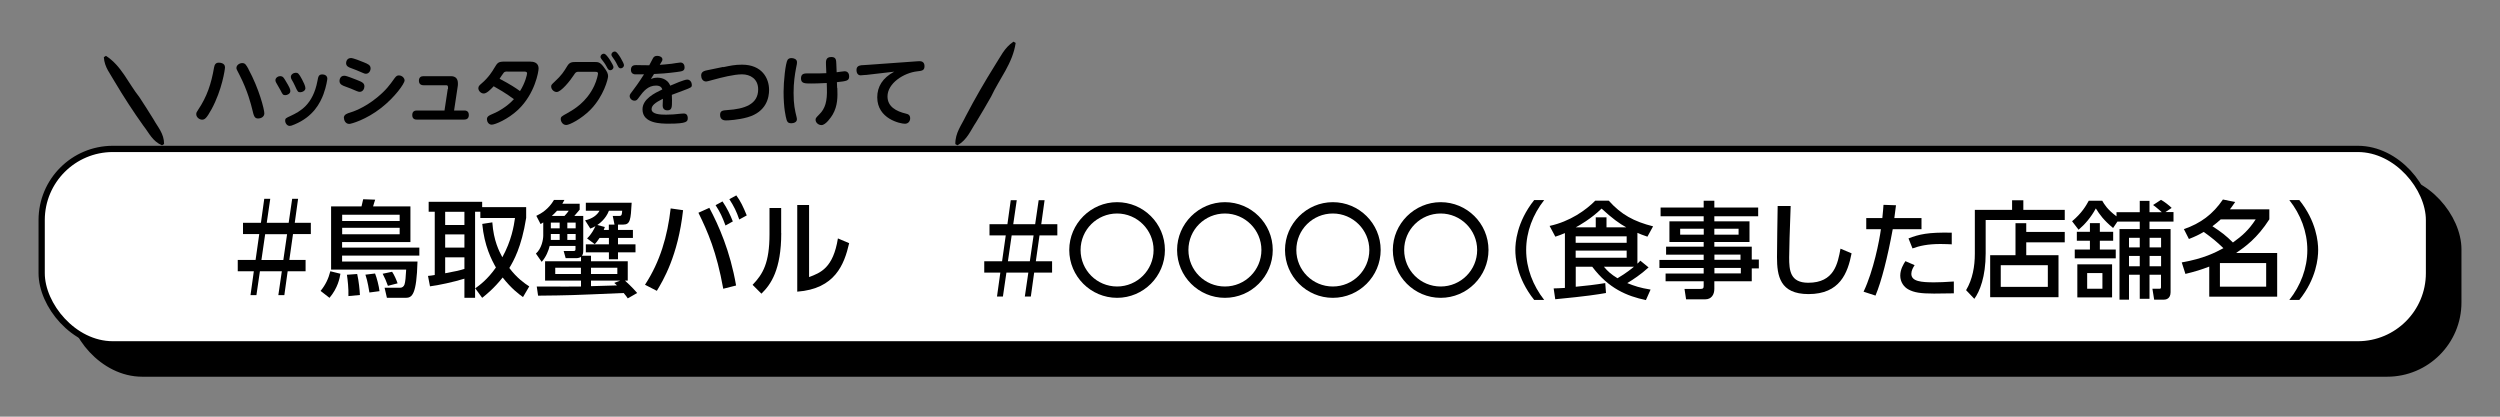 <?xml version="1.0" encoding="UTF-8"?><svg id="_レイヤー_1" xmlns="http://www.w3.org/2000/svg" viewBox="0 0 300 50"><rect x="0" y="0" width="300" height="50" fill="#808080" stroke="none"/><defs><style>.cls-1{fill:#fff;}.cls-2{fill:none;stroke:#000;stroke-miterlimit:10;stroke-width:.75px;}</style></defs><rect x="8.52" y="21.38" width="286.48" height="23.45" rx="8.54" ry="8.54"/><rect class="cls-2" x="8.52" y="21.38" width="286.48" height="23.45" rx="8.54" ry="8.54"/><rect class="cls-1" x="5" y="17.87" width="286.48" height="23.45" rx="8.54" ry="8.54"/><rect class="cls-2" x="5" y="17.87" width="286.48" height="23.45" rx="8.54" ry="8.54"/><path d="M124.22,26.9l.42-2.88h.71l-.4,2.88h1.93v1.35h-2.14l-.44,3.1h1.95v1.36h-2.15l-.4,2.87h-.72l.42-2.87h-2.63l-.42,2.87h-.71l.4-2.87h-1.93v-1.36h2.14l.44-3.1h-1.95v-1.35h2.15l.4-2.88h.72l-.42,2.88h2.63ZM121.4,28.25l-.45,3.1h2.63l.45-3.1h-2.63Z"/><path d="M139.79,30c0,3.16-2.58,5.74-5.74,5.74s-5.74-2.58-5.74-5.74,2.6-5.74,5.74-5.74,5.74,2.54,5.74,5.74ZM129.67,30c0,2.43,1.96,4.38,4.38,4.38s4.38-1.96,4.38-4.38-1.98-4.38-4.38-4.38-4.38,1.93-4.38,4.38Z"/><path d="M152.73,30c0,3.16-2.58,5.74-5.74,5.74s-5.74-2.58-5.74-5.74,2.6-5.74,5.74-5.74,5.74,2.54,5.74,5.74ZM142.61,30c0,2.43,1.96,4.38,4.38,4.38s4.38-1.96,4.38-4.38-1.98-4.38-4.38-4.38-4.38,1.93-4.38,4.38Z"/><path d="M165.68,30c0,3.16-2.58,5.74-5.74,5.74s-5.74-2.58-5.74-5.74,2.6-5.74,5.74-5.74,5.74,2.54,5.74,5.74ZM155.56,30c0,2.43,1.96,4.38,4.38,4.38s4.38-1.96,4.38-4.38-1.98-4.38-4.38-4.38-4.38,1.93-4.38,4.38Z"/><path d="M178.62,30c0,3.16-2.58,5.74-5.74,5.74s-5.74-2.58-5.74-5.74,2.6-5.74,5.74-5.74,5.74,2.54,5.74,5.74ZM168.5,30c0,2.43,1.96,4.38,4.38,4.38s4.38-1.96,4.38-4.38-1.98-4.38-4.38-4.38-4.38,1.93-4.38,4.38Z"/><path d="M184.1,35.99c-2.14-2.68-2.26-5.19-2.26-5.99s.13-3.31,2.26-5.99h1.2c-1.35,1.72-2.16,3.8-2.16,5.99s.82,4.27,2.16,5.99h-1.2Z"/><path d="M196.47,31.66c.2-.19.23-.21.37-.38l.99.81c-.94.86-1.88,1.47-2.56,1.88.86.35,1.55.58,2.8.78l-.56,1.26c-2.27-.47-4.49-1.4-6.44-4h-1.98v2.4c1.19-.11,2.38-.25,3.54-.44l.09,1.19c-1.05.18-2.16.37-6.09.75l-.19-1.3c.51-.01.76-.03,1.35-.06v-6.58c-.49.21-.73.29-1.15.43l-.69-1.29c2.46-.53,4.38-1.91,5.48-3.03h1.62c1.49,1.67,3.02,2.5,5.32,3.08l-.68,1.24c-.61-.21-.85-.3-1.2-.46v3.73ZM195.2,28.36h-6.12v.78h6.12v-.78ZM195.2,30.07h-6.12v.86h6.12v-.86ZM195.15,27.28c-.82-.45-1.67-1.06-2.96-2.25-1.26,1.23-2.75,2.07-3.1,2.25h2.4v-1.2h1.29v1.2h2.36ZM192.47,32.01c.47.56.86.91,1.63,1.38,1.04-.61,1.77-1.21,1.97-1.38h-3.6Z"/><path d="M210.98,25.95h-5.26v.61h4.22v2.48h-4.22v.56h4.49v1.54h.85v1.07h-.85v1.54h-4.49v.92c0,.66-.33,1.25-1.1,1.25h-2.29l-.19-1.25h1.91c.34,0,.39-.1.39-.39v-.53h-4.57v-.93h4.57v-.66h-5.31v-.97h5.31v-.63h-4.51v-.96h4.51v-.56h-4.11v-2.48h4.11v-.61h-5.17v-1.05h5.17v-.81h1.28v.81h5.26v1.05ZM204.45,27.45h-2.83v.71h2.83v-.71ZM208.63,27.45h-2.91v.71h2.91v-.71ZM208.86,30.55h-3.13v.63h3.13v-.63ZM208.9,32.15h-3.17v.66h3.17v-.66Z"/><path d="M214.88,24.72c-.11,2.68-.18,5.48-.18,6.18,0,1.54.11,3.03,2.29,3.03,3.13,0,3.54-2.31,3.87-4.09l1.33.56c-.46,2.35-1.39,4.89-5.17,4.89-3.44,0-3.78-2.2-3.78-4.43,0-.97.06-5.27.08-6.14h1.57Z"/><path d="M223.63,35c1.19-2.5,1.9-6.13,2.08-7.5h-1.76v-1.33h1.93c.09-.87.1-1.05.14-1.59l1.5.05c-.09.78-.13,1.02-.2,1.54h3.26v1.33h-3.45c-.63,3.42-1.35,6.25-2.07,7.97l-1.44-.47ZM229.76,31.81c-.19.28-.4.66-.4,1.05,0,.92,1.21,1.02,2.74,1.02.4,0,1.54-.03,2.36-.1v1.42c-.78.01-1.58.03-2.38.03-1.64,0-2.4-.14-3.04-.48-.57-.29-1.01-.91-1.01-1.67s.39-1.39.62-1.74l1.11.48ZM234.21,29.32c-.35-.01-.73-.04-1.35-.04-1.57,0-2.53.23-3.36.53l-.48-1.2c1.26-.49,2.32-.75,5.19-.69v1.4Z"/><path d="M247.77,26.4h-9.49v4.01c0,2.79-.71,4.57-1.36,5.45l-.99-1.04c.78-1.31,1.05-2.86,1.05-4.38v-5.26h4.47v-1.15h1.35v1.15h4.97v1.23ZM241.86,30.62v-3.84h1.29v1.05h4.62v1.25h-4.62v1.54h3.87v5.04h-8.2v-5.04h3.04ZM245.74,31.82h-5.65v2.6h5.65v-2.6Z"/><path d="M253.97,25.46h2.8v-1.36h1.17v1.36h1.47c-.1-.09-.58-.53-1.04-.86l.95-.62c.37.2.99.67,1.28.97l-.75.5h.97v1.14h-2.88v.9h2.53v7.57c0,.82-.59.9-.8.9h-1.17l-.21-1.31h.83c.09,0,.2,0,.2-.16v-1.52h-1.38v2.89h-1.17v-2.89h-1.29v2.99h-1.14v-8.47h2.43v-.9h-2.68l-.52.77c-1.14-.95-1.6-1.6-2.07-2.35-.59,1.09-1.31,1.91-2.07,2.56l-.78-1.02c1.19-1,1.67-1.86,2-2.46h1.62c.23.4.59,1.04,1.71,1.87v-.51ZM250.79,29.94v-1.05h-1.57v-1.07h1.57v-1.04h1.19v1.04h1.6v1.07h-1.6v1.05h1.91v1.06h-4.92v-1.06h1.82ZM253.45,31.72v3.97h-4.17v-3.97h4.17ZM252.29,32.77h-1.83v1.88h1.83v-1.88ZM256.77,28.54h-1.29v1.15h1.29v-1.15ZM256.77,30.71h-1.29v1.24h1.29v-1.24ZM259.33,28.54h-1.38v1.15h1.38v-1.15ZM259.33,30.71h-1.38v1.24h1.38v-1.24Z"/><path d="M262.05,27.5c2.03-.69,3.51-1.81,4.7-3.56l1.47.3c-.3.44-.42.61-.63.88h4.73v1.2c-1.45,2.27-2.92,3.31-3.99,4.04h4.93v5.24h-8.15v-3.61c-.96.37-1.67.59-2.86.88l-.44-1.38c2.64-.46,4.04-1.19,5-1.71-.86-.83-1.39-1.25-2.36-1.95-.59.34-.99.54-1.78.85l-.61-1.2ZM266.48,26.33c-.28.25-.56.51-.99.82,1.05.68,1.63,1.12,2.46,1.95,1.09-.78,1.9-1.49,2.73-2.77h-4.21ZM271.94,31.57h-5.55v2.83h5.55v-2.83Z"/><path d="M274.72,35.99c1.35-1.71,2.16-3.8,2.16-5.99s-.81-4.28-2.16-5.99h1.2c2.05,2.55,2.26,5.02,2.26,5.99s-.21,3.44-2.26,5.99h-1.2Z"/><path d="M34.64,26.74l.42-2.88h.71l-.4,2.88h1.93v1.35h-2.14l-.44,3.1h1.95v1.36h-2.15l-.4,2.87h-.72l.42-2.87h-2.63l-.42,2.87h-.71l.4-2.87h-1.93v-1.36h2.14l.44-3.1h-1.95v-1.35h2.15l.4-2.88h.72l-.42,2.88h2.63ZM31.82,28.1l-.45,3.1h2.63l.45-3.1h-2.63Z"/><path d="M40.85,32.85c-.09.53-.3,1.69-1.31,2.89l-1.07-.83c.59-.72.95-1.48,1.17-2.36l1.21.3ZM41.07,31.38h9.03c-.11,3.95-.63,4.36-1.42,4.36h-2.25l-.28-1.21h1.86c.25,0,.44-.14.53-.39.1-.29.16-.96.2-1.79h-9.01v-7.58h3.65c.03-.14.18-.73.2-.86l1.44.05c-.04.14-.23.69-.25.81h4.48v4.28h-8.2v.66h9.27v.96h-9.27v.72ZM47.96,25.77h-6.9v.75h6.9v-.75ZM47.96,27.34h-6.9v.77h6.9v-.77ZM42.86,32.87c.2.86.3,1.93.33,2.53l-1.38.13c.03-.88-.09-1.97-.18-2.56l1.23-.09ZM45.01,32.83c.2.47.47,1.54.53,2.11l-1.21.16c-.04-.21-.2-1.34-.48-2.14l1.16-.14ZM47.05,32.61c.25.35.54,1.02.66,1.39l-1.16.3c-.16-.47-.4-1.02-.63-1.45l1.14-.24Z"/><path d="M59.08,26.69c.15,2.2.83,3.49,1.2,4.18,1.09-1.98,1.38-3.71,1.52-4.71h-4.16v-.75h-.63v10.33h-1.28v-2.3c-1.23.39-3.2.81-4.13.92l-.24-1.25c.18,0,.66-.09.81-.11v-7.59h-.73v-1.19h6.42v.64h5.28v1.29c-.56,3.55-1.53,5.19-2.02,6.01.91,1.21,1.82,1.84,2.39,2.21l-.75,1.28c-.49-.35-1.38-1-2.44-2.35-1.06,1.33-1.97,2.05-2.46,2.44l-.83-1.14c.52-.37,1.47-1.06,2.48-2.5-.53-.94-1.39-2.58-1.64-5.23l1.23-.19ZM53.42,25.42v1.58h2.31v-1.58h-2.31ZM53.42,28.13v1.58h2.31v-1.58h-2.31ZM55.73,30.88h-2.31v1.91c1.39-.25,1.72-.34,2.31-.52v-1.39Z"/><path d="M75.33,35.8c-.13-.19-.23-.34-.49-.64-6.47.28-6.49.28-10.27.32l-.16-1.1c.71,0,2.14.01,3.5.01.83,0,1.38,0,1.81-.01v-.71h-4.31v-2.32h4.31v-.53c-.05.03-.11.08-.2.1-.09.04-.23.06-.39.06h-1.25l-.24-.86h1.17c.21,0,.25-.06.25-.24v-.37h-3.1c-.13.56-.44,1.34-.96,1.91l-.69-.99c.68-.59.88-1.68.88-2.16v-1.58c-.14.09-.25.16-.32.2l-.51-.99c.61-.29,1.47-.8,2.12-1.91h1.25c-.14.27-.18.34-.25.46h2.08v.71c-.09.11-.54.62-.64.75h1.07v4.11c0,.37-.05.52-.16.67h1.09v.66h4.41v2.32h-.34c.14.13.87.78,1.47,1.49l-1.12.64ZM66.1,26.71v.69h1.06v-.69h-1.06ZM66.1,28.08v.71h1.06v-.71h-1.06ZM67.74,25.91c.11-.11.4-.44.5-.62h-1.4c-.19.21-.39.42-.62.62h1.52ZM66.63,32.13v.75h3.08v-.75h-3.08ZM68.08,26.71v.69h1v-.69h-1ZM68.08,28.08v.71h1v-.71h-1ZM71.95,28.55c-.28.43-.42.57-.58.75l-.92-.69c.54-.51.85-1.14,1-1.47-.25.15-.39.2-.61.29l-.63-.99c.87-.19,1.45-.63,1.73-1.15h-1.64v-.96h5.5c-.11,2.02-.16,2.62-1.01,2.62h-.63v.64h1.79v.96h-1.79v.77h2.1v.96h-2.1v.83h-1.09v-.83h-2.77v-.96h2.77v-.77h-1.11ZM70.92,32.13v.75h3.16v-.75h-3.16ZM74.43,33.67h-3.51v.67l3.12-.09c-.1-.1-.16-.15-.33-.3l.72-.28ZM73.06,27.59v-.64h.68l-.21-1.04h.8c.29,0,.3-.19.33-.62h-1.59c-.38,1.01-1.19,1.57-1.39,1.71l.9.24c-.04.1-.08.24-.13.35h.62Z"/><path d="M81.97,25.22c-.61,5.52-2.43,8.48-3.15,9.68l-1.42-.73c1.82-2.78,2.7-5.84,3.08-9.16l1.48.21ZM86.79,34.65c-.8-4.45-1.87-6.86-2.98-9.12l1.31-.59c1.1,2.06,2.5,5.18,3.21,9.32l-1.54.39ZM86.7,24.17c.58.85.91,1.58,1.24,2.4l-.88.49c-.38-1.02-.63-1.58-1.19-2.44l.83-.45ZM88.36,23.45c.51.69.81,1.33,1.25,2.4l-.9.49c-.34-.99-.63-1.57-1.19-2.44l.83-.45Z"/><path d="M93.75,27.96c0,4.4-1.24,6.18-2.38,7.28l-1.06-1.06c1.24-1.29,2.03-2.62,2.03-6.09v-3.13h1.4v3.01ZM97.09,33.25c1.38-.52,2.89-1.09,3.46-4.64l1.35.57c-.59,2.56-1.69,5.48-6.23,5.82v-10.4h1.42v8.64Z"/><path d="M27,8.08c0,.23-.35,2.7-1.61,5.02-.63,1.15-.84,1.26-1.15,1.26-.28,0-.69-.26-.69-.66,0-.18.06-.28.23-.53,1.05-1.56,1.57-3.1,1.91-5.09.06-.32.19-.56.56-.56.12,0,.75.02.75.56ZM29.81,8.29c1.3,2.4,1.91,4.86,1.91,5.31s-.45.62-.73.62c-.45,0-.53-.28-.72-1.09-.14-.58-.55-2.23-1.52-4.12-.33-.64-.38-.71-.38-.85,0-.35.37-.59.69-.59.36,0,.46.19.76.72Z"/><path d="M33.66,9.14c.28,0,.37.17.56.47.55.91.62,1.09.62,1.32,0,.31-.35.49-.61.49-.28,0-.33-.11-.56-.57-.08-.16-.46-.8-.53-.93-.05-.09-.09-.19-.09-.29,0-.31.33-.5.61-.5ZM38.85,11.22c-.43,1.17-1.27,2.78-3.5,3.71-.34.15-.48.18-.59.18-.3,0-.54-.32-.54-.63,0-.27.08-.31.67-.58,1.11-.52,2.66-1.33,3.2-4.17.1-.55.15-.8.59-.8.21,0,.6.09.6.52,0,.07-.13.96-.44,1.78ZM35.51,8.73c.24,0,.36.1.73.79.16.31.41.79.41,1.06,0,.3-.34.49-.62.49s-.32-.07-.64-.78c-.15-.31-.21-.44-.39-.74-.04-.06-.1-.19-.1-.32,0-.3.32-.5.61-.5Z"/><path d="M41.29,9.09c.17,0,.26,0,1.48.48.66.26.96.38.96.8,0,.28-.19.65-.56.65-.07,0-.15,0-.34-.08-.71-.31-.83-.35-1.4-.56-.33-.12-.69-.25-.69-.67,0-.09.05-.62.56-.62ZM41.26,14.15c0-.42.42-.54.77-.65.21-.06,1.66-.51,3.23-1.81,1.07-.88,1.48-1.45,2.1-2.32.22-.31.38-.32.51-.32.4,0,.68.34.68.6,0,.38-1.18,2.03-2.81,3.3-1.81,1.42-3.6,1.92-3.83,1.92-.47,0-.64-.47-.64-.73ZM42.09,6.96c.31,0,1.18.36,1.55.51.52.21.83.34.83.74,0,.29-.2.64-.56.64-.07,0-.16,0-.34-.09-.75-.32-.83-.36-1.48-.6-.23-.08-.56-.21-.56-.59,0-.13.08-.6.56-.6Z"/><path d="M53.76,10.68s0-.15,0-.23c0-.21-.12-.22-.26-.22h-2.67c-.19,0-.56-.06-.56-.54,0-.42.25-.55.56-.55h3.27c.59,0,.85.32.85.88,0,.13,0,.26-.03.39l-.43,2.85h1.22c.12,0,.55,0,.55.54,0,.46-.31.55-.55.55h-5.69c-.12,0-.55,0-.55-.54,0-.46.3-.55.55-.55h3.32l.39-2.58Z"/><path d="M63.65,7.4c.2,0,.98,0,.98.83,0,.34-.42,3-2.46,4.94-1.22,1.15-2.77,1.79-3.16,1.79s-.58-.37-.58-.66c0-.34.32-.47.57-.58,1.28-.51,2.23-1.33,2.67-1.82-.95-.71-1.93-1.27-2.43-1.55-.39.42-.85.87-1.19.87s-.65-.32-.65-.64c0-.25.19-.39.37-.55.85-.71,1.35-1.53,1.52-1.83.43-.71.48-.81,1.34-.81h3.02ZM60.9,8.58c-.28,0-.37.06-.44.13-.08.09-.44.62-.51.74,1.31.69,1.94,1.11,2.45,1.48.63-.98.85-1.99.85-2.13,0-.21-.23-.21-.37-.21h-1.99Z"/><path d="M69.47,8.61c-.35,0-.39.06-.62.41-.42.65-1.51,2.02-2.05,2.02-.34,0-.66-.32-.66-.66,0-.19.05-.23.43-.59.83-.77,1.08-1.17,1.51-1.88.29-.47.58-.47,1.11-.47h2.12c.46,0,.68,0,1.13.59.45.58.53.85.53,1.12,0,.32-.53,2.4-2.11,4.01-1.09,1.11-2.52,1.84-2.91,1.84-.45,0-.66-.45-.66-.69,0-.3.08-.34.82-.75.72-.41,2.27-1.28,3.2-3.27.32-.68.45-1.37.45-1.46,0-.21-.18-.21-.32-.21h-1.96ZM73.62,8.05c0,.2-.19.38-.39.38s-.29-.14-.41-.38c-.21-.41-.42-.67-.66-.98-.1-.13-.1-.2-.1-.23,0-.27.28-.44.48-.38.3.08,1.08,1.35,1.08,1.6ZM74.88,7.82c0,.2-.19.38-.39.38s-.27-.11-.41-.4c-.2-.43-.39-.69-.62-1.01-.09-.13-.09-.19-.09-.22,0-.27.29-.44.5-.37.28.09,1.01,1.37,1.01,1.62Z"/><path d="M78.06,9.49c.17-.06.43-.17.84-.17.21,0,1.15.03,1.53.96.44-.19,1.67-.73,2.04-.73s.55.37.55.63c0,.3-.06.32-1.04.69-.38.14-.98.37-1.36.51,0,.16.02.48.02.65,0,.83,0,1.21-.56,1.21-.07,0-.56,0-.56-.57,0-.13.03-.71.03-.82-.96.48-1.36.81-1.36,1.25,0,.62,1.06.66,1.73.66s1.06-.04,1.81-.12c.15-.02.23-.02.32-.02.45,0,.48.4.48.54,0,.42-.06.68-2.26.68-.94,0-3.17,0-3.17-1.72,0-1.24,1.46-1.95,2.38-2.39-.08-.21-.21-.46-.76-.46-.95,0-1.52.69-1.99,1.34-.27.37-.33.47-.59.47-.33,0-.58-.28-.58-.55,0-.19.06-.25.53-.87.09-.12.53-.69,1.19-1.74-.87,0-.96,0-1.09,0-.09,0-.48-.06-.48-.54,0-.56.42-.57.66-.57s1.32.03,1.54.02c.07-.13.37-.71.44-.83.07-.13.19-.3.51-.3s.63.16.63.43c0,.13-.03.19-.32.65.29-.02.84-.06,1.42-.13.17-.02.91-.15,1.06-.15.37,0,.5.32.5.57,0,.45-.27.48-.93.57-1.11.15-2.12.22-2.74.24-.17.27-.22.35-.39.62Z"/><path d="M86.79,8.06c.86-.18,1.38-.3,2.25-.3,2.4,0,3.25,1.63,3.25,3.03,0,.89-.3,2.63-2.58,3.28-1.11.32-2.34.38-2.59.38-.13,0-.71,0-.71-.66,0-.52.33-.54.85-.58,2.09-.13,3.72-.69,3.72-2.48,0-1.28-.96-1.81-1.94-1.81s-2.49.39-3.37.63c-.69.19-.84.23-.93.23-.42,0-.6-.38-.6-.71s.16-.53.67-.63l1.98-.41Z"/><path d="M94.53,7.16c.1-.15.29-.19.45-.19.25,0,.66.11.66.49,0,.14,0,.19-.12.75-.14.73-.29,1.73-.29,2.93,0,1.42.16,2.09.36,2.91.02.09.04.17.04.26,0,.37-.41.48-.67.48-.42,0-.51-.2-.58-.45-.09-.34-.35-1.32-.35-3.33,0-1.18.22-3.45.49-3.85ZM100.48,10.58c.04,1.04.05,2.12-.56,3.17-.19.32-.83,1.26-1.34,1.26-.4,0-.71-.32-.71-.63,0-.2.05-.25.45-.66.71-.69.96-1.58.91-3.12l-.02-.64c-.74.05-1.65.06-1.88.06-.75,0-1.21,0-1.21-.61,0-.45.24-.6.66-.6,1.61,0,1.8,0,2.38-.03l-.04-.99c-.02-.46-.04-.95.64-.95.58,0,.58.37.6.83l.04,1c.15-.02.83-.12.96-.12.47,0,.54.43.54.6,0,.54-.27.58-1.47.71l.03.71Z"/><path d="M103.86,8.99c-.14.02-.45.05-.58.05-.31,0-.5-.24-.5-.64s.24-.52.56-.57c.15-.02.8-.06.94-.06l5.71-.41c.19-.02.33-.02.36-.02.59,0,.59.49.59.61,0,.51-.31.55-.87.61-1.63.18-3.57,1.44-3.57,3.01,0,1.22,1.03,1.79,2.23,2.07.29.06.49.2.49.56,0,.33-.22.65-.63.65-.54,0-3.32-.58-3.32-3.17,0-1.27.63-2.33,2.04-3.08l-3.43.4Z"/><path d="M12.71,6.7c1.86,1.19,2.68,3.28,4.01,4.95.57.89,1.16,1.77,1.7,2.67.51.93,1.27,1.7,1.27,2.96l-.25.16c-1.16-.5-1.56-1.5-2.22-2.33-1.23-1.72-2.38-3.49-3.46-5.31-.51-.93-1.23-1.72-1.3-2.94l.25-.16Z"/><path d="M121.88,5.15c-.35,2.45-1.94,4.28-2.95,6.45-.59,1.02-1.17,2.05-1.79,3.05-.66.98-1.06,2.11-2.24,2.79l-.26-.15c-.02-1.36.75-2.28,1.25-3.35,1.09-2.09,2.27-4.13,3.52-6.13.65-.98,1.1-2.08,2.21-2.81l.26.15Z"/></svg>